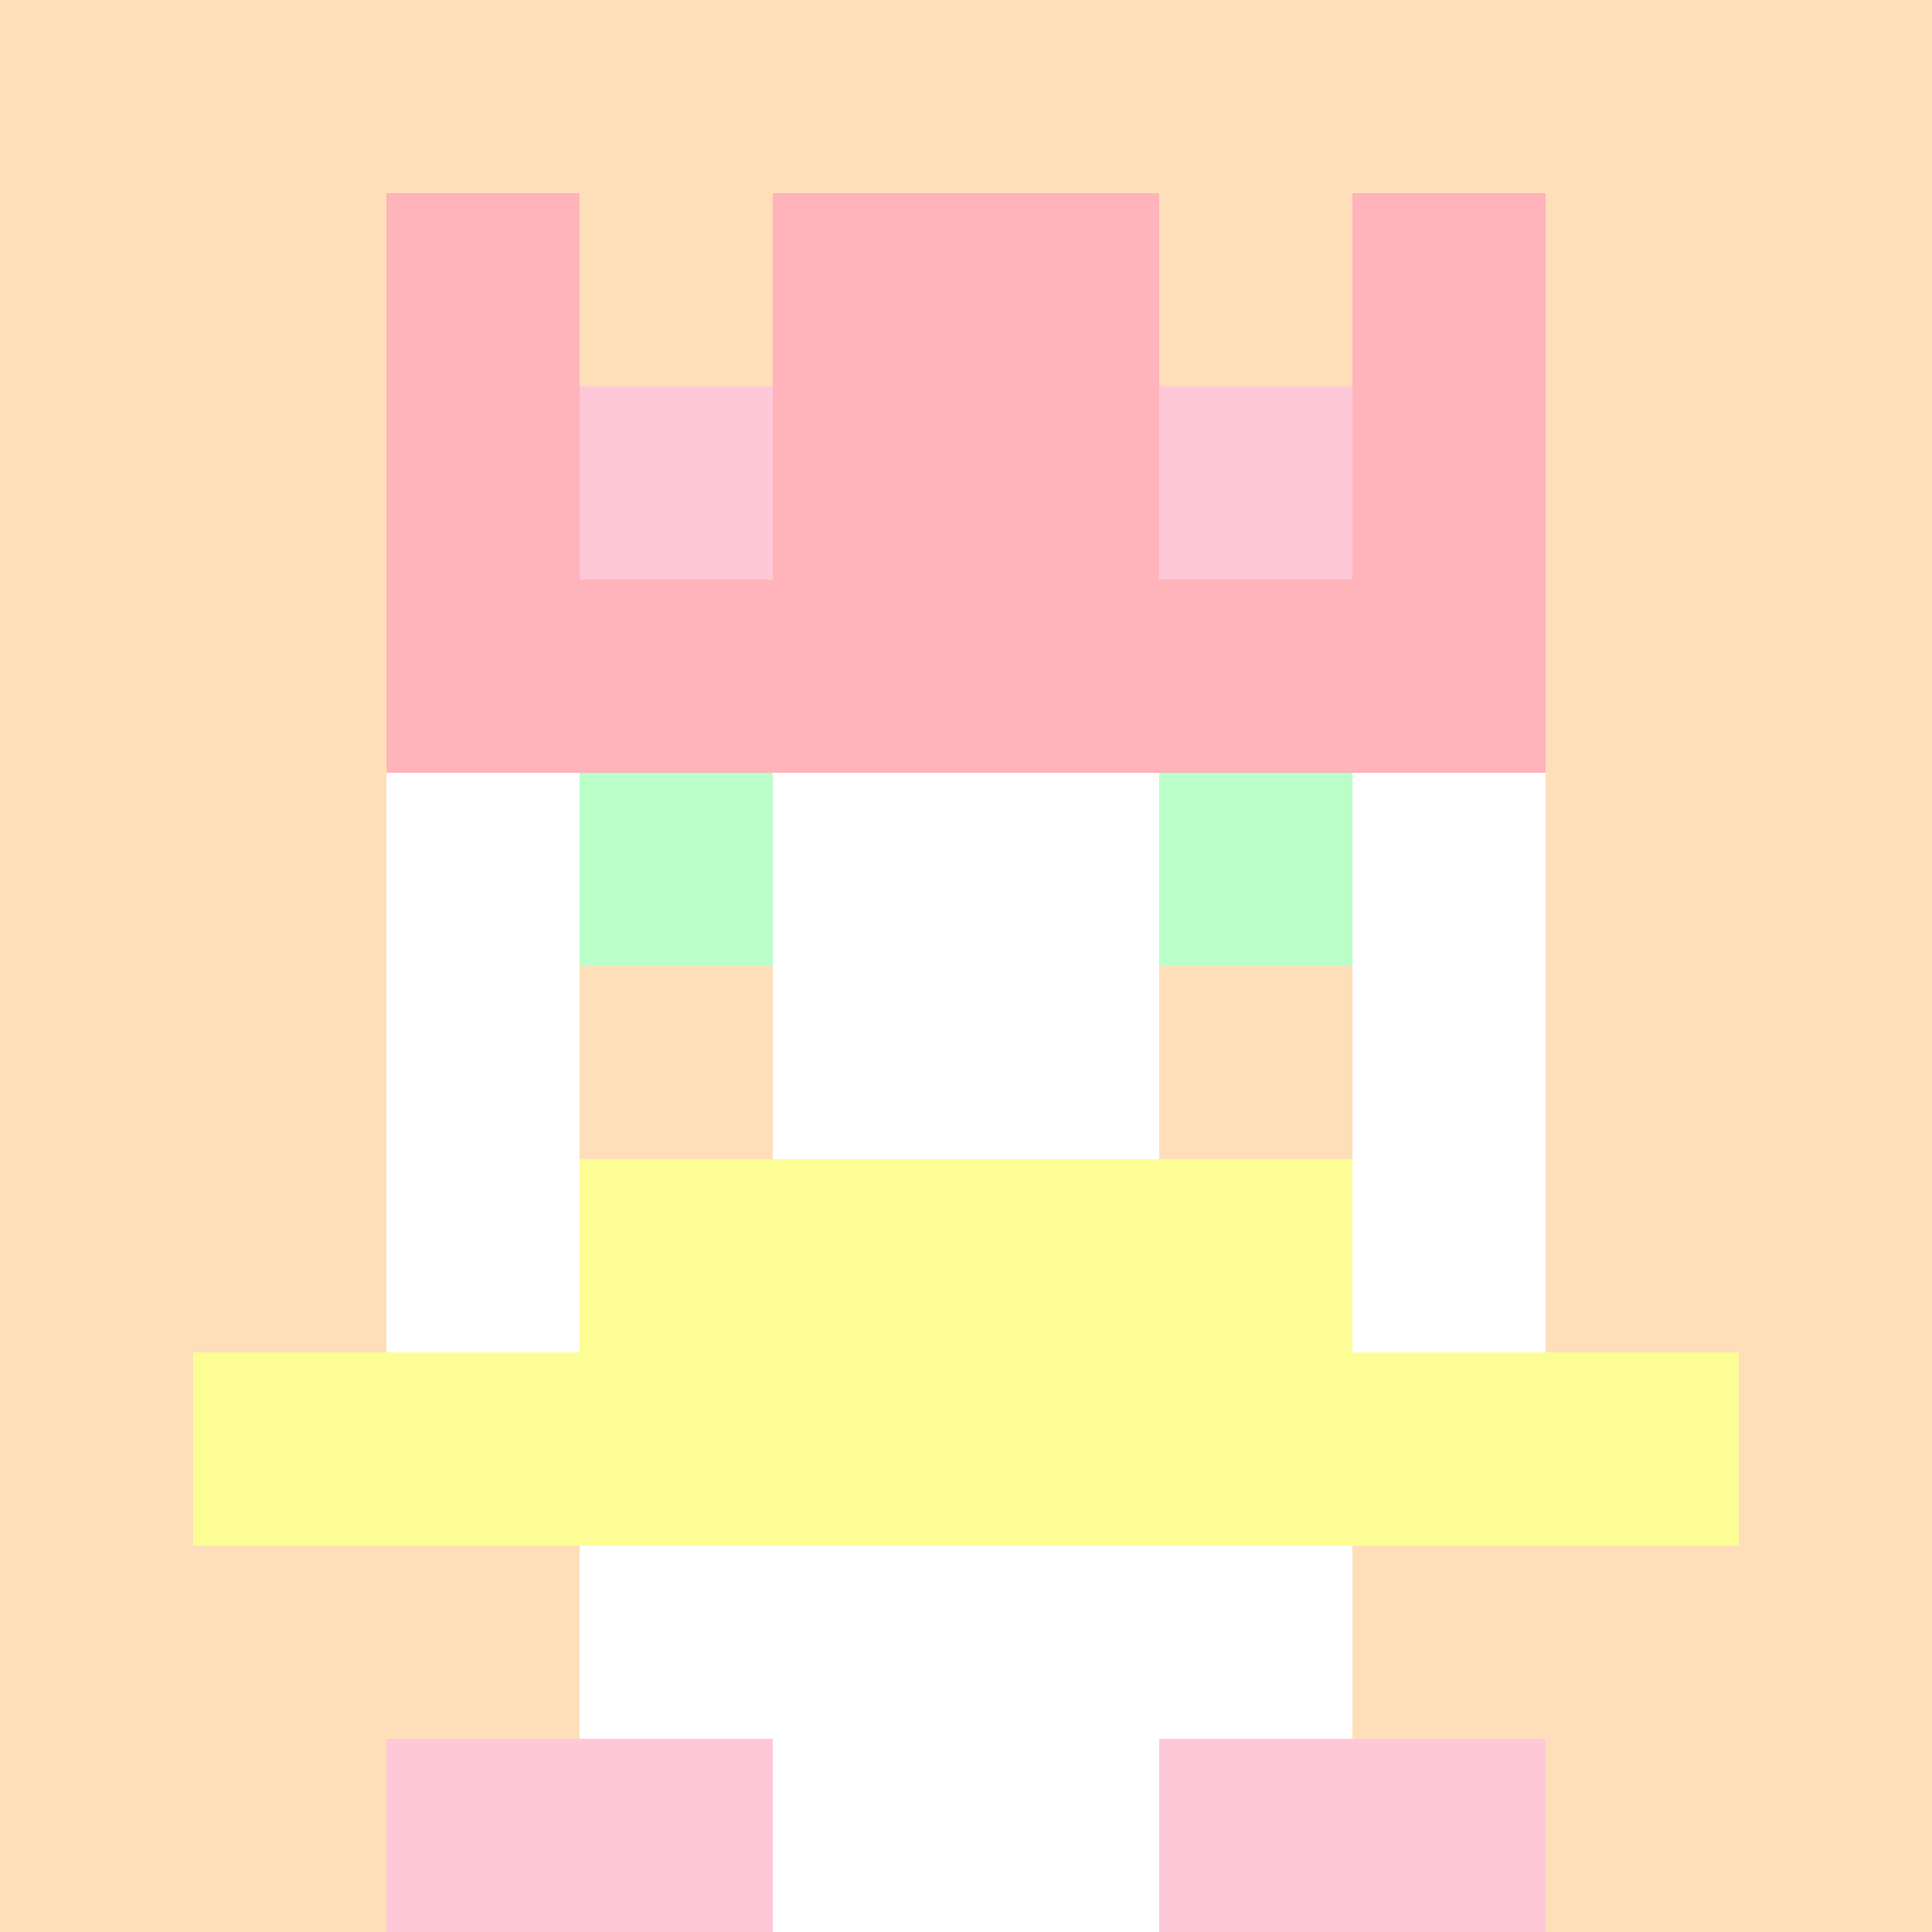 <svg xmlns="http://www.w3.org/2000/svg" version="1.1" width="942" height="942" viewBox="0 0 942 942">
  <title>'goose-pfp-royal' by Dmitri Cherniak</title>
  <desc>The Goose Is Loose</desc>
  <rect width="100%" height="100%" fill="#FFFFFF"/>
  <g>
    <g id="0-0">
      <rect x="0" y="0" height="942" width="942" fill="#FFDFBA"/>
      <g>
        <rect id="0-0-3-2-4-7" x="282.6" y="188.4" width="376.8" height="659.4" fill="#FFFFFF"/>
        <rect id="0-0-2-3-6-5" x="188.4" y="282.6" width="565.2" height="471" fill="#FFFFFF"/>
        <rect id="0-0-4-8-2-2" x="376.8" y="753.6" width="188.4" height="188.4" fill="#FFFFFF"/>
        <rect id="0-0-1-7-8-1" x="94.2" y="659.4" width="753.6" height="94.2" fill="#FDFD96"/>
        <rect id="0-0-3-6-4-2" x="282.6" y="565.2" width="376.8" height="188.4" fill="#FDFD96"/>
        <rect id="0-0-3-4-1-1" x="282.6" y="376.8" width="94.2" height="94.2" fill="#BAFFC9"/>
        <rect id="0-0-6-4-1-1" x="565.2" y="376.8" width="94.2" height="94.2" fill="#BAFFC9"/>
        <rect id="0-0-3-5-1-1" x="282.6" y="471" width="94.2" height="94.2" fill="#FFDFBA"/>
        <rect id="0-0-6-5-1-1" x="565.2" y="471" width="94.2" height="94.2" fill="#FFDFBA"/>
        <rect id="0-0-4-1-2-2" x="376.8" y="94.2" width="188.4" height="188.4" fill="#F2A6A6"/>
        <rect id="0-0-2-1-1-2" x="188.4" y="94.2" width="94.2" height="188.4" fill="#FFB3BA"/>
        <rect id="0-0-4-1-2-2" x="376.8" y="94.2" width="188.4" height="188.4" fill="#FFB3BA"/>
        <rect id="0-0-7-1-1-2" x="659.4" y="94.2" width="94.2" height="188.4" fill="#FFB3BA"/>
        <rect id="0-0-2-2-6-2" x="188.4" y="188.4" width="565.2" height="188.4" fill="#FFB3BA"/>
        <rect id="0-0-3-2-1-1" x="282.6" y="188.4" width="94.2" height="94.2" fill="#FEC8D8"/>
        <rect id="0-0-6-2-1-1" x="565.2" y="188.4" width="94.2" height="94.2" fill="#FEC8D8"/>
        <rect id="0-0-2-9-2-1" x="188.4" y="847.8" width="188.4" height="94.2" fill="#FEC8D8"/>
        <rect id="0-0-6-9-2-1" x="565.2" y="847.8" width="188.4" height="94.2" fill="#FEC8D8"/>
      </g>
      <rect x="0" y="0" stroke="white" stroke-width="0" height="942" width="942" fill="none"/>
    </g>
  </g>
</svg>
